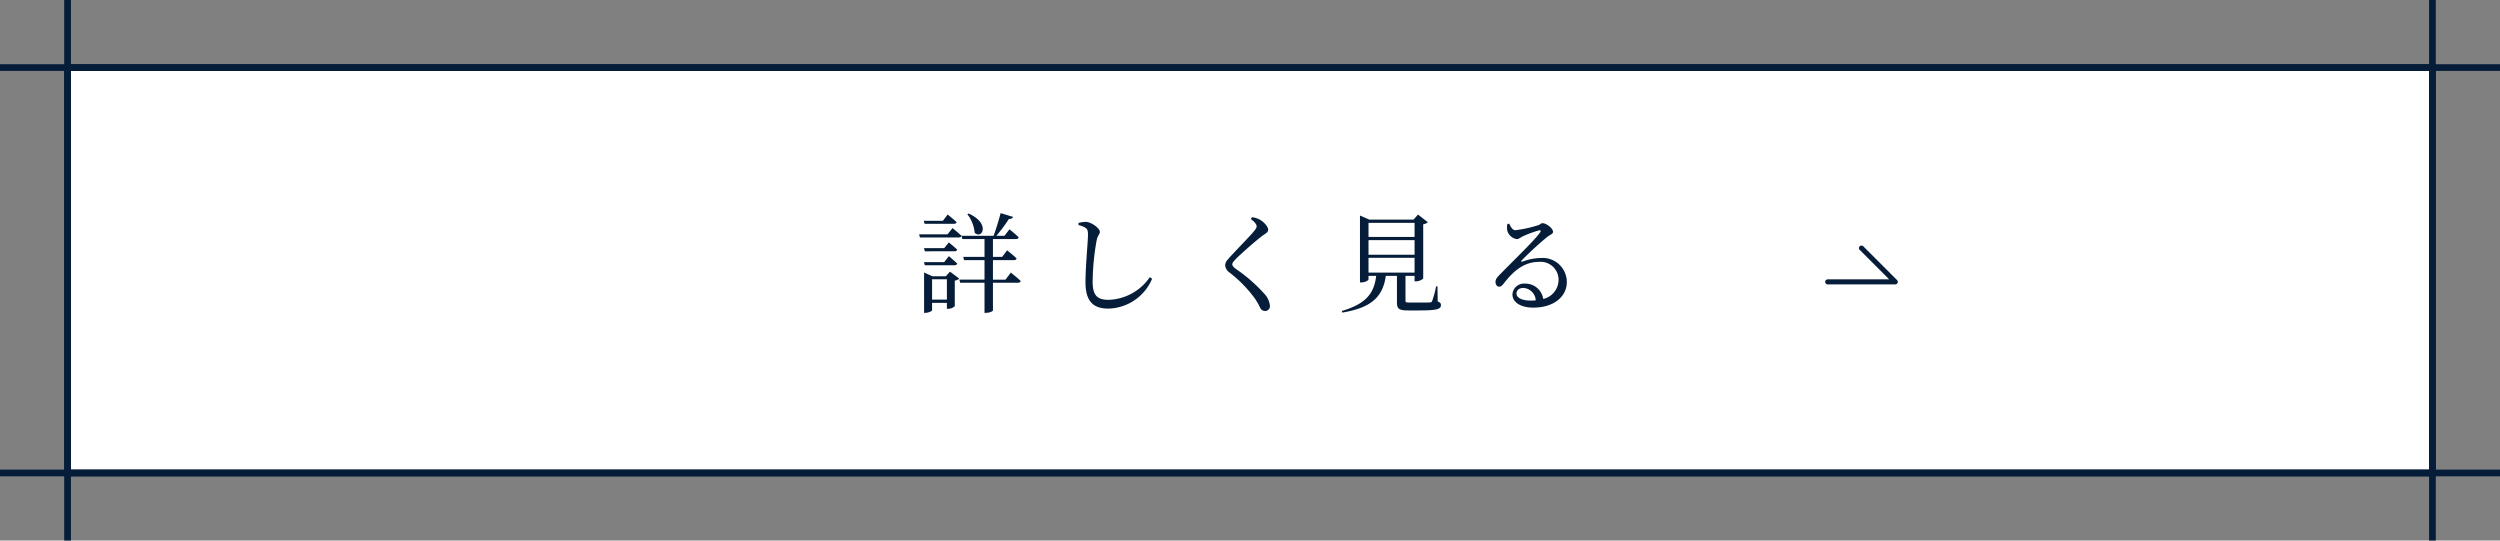<svg xmlns="http://www.w3.org/2000/svg" width="370" height="80" viewBox="0 0 370 80">
  <rect x="0" y="0" width="370" height="80" fill="#808080" stroke="none"/>
  <g id="グループ_1457" data-name="グループ 1457" transform="translate(-2543.5 -2337.282)">
    <g id="グループ_1432" data-name="グループ 1432" transform="translate(2553.5 2347.282)">
      <path id="パス_2956" data-name="パス 2956" d="M0,0H350V60H0Z" fill="#fff" stroke="#061d39" stroke-width="1"/>
      <path id="パス_2957" data-name="パス 2957" d="M7.664-13.3a5.25,5.25,0,0,1,1.088,2.752c1.12,1.024,2.368-1.408-.9-2.848Zm-2,1.424c.224,0,.368-.08.416-.24-.5-.48-1.328-1.136-1.328-1.136l-.7.928H1.216l.128.448ZM4.736-10.32H.528l.128.464H6.384c.224,0,.368-.08.416-.256-.512-.464-1.328-1.136-1.328-1.136ZM1.248-8.272l.128.464H5.744c.224,0,.384-.08.416-.256C5.68-8.512,4.928-9.12,4.928-9.12l-.688.848Zm4.5,2.528c.224,0,.384-.08.416-.256-.48-.464-1.232-1.088-1.232-1.088l-.688.88H1.248l.128.464ZM2.448-.656V-3.664H4.64V-.656ZM4.48-4.112H2.512l-1.248-.56V1.3H1.44c.5,0,1.008-.272,1.008-.384V-.176H4.64V.7h.192A1.472,1.472,0,0,0,5.808.32V-3.472a1.092,1.092,0,0,0,.656-.3L5.1-4.8Zm8.832.5H11.456V-6.5h3.088c.224,0,.368-.08.416-.256-.528-.5-1.408-1.2-1.408-1.2l-.736.976h-1.36v-2.64h3.408c.224,0,.352-.08.4-.256-.5-.5-1.36-1.184-1.36-1.184l-.752.96h-1.2a22,22,0,0,0,1.872-2.5c.352.016.544-.112.608-.3l-1.84-.56c-.256.992-.672,2.368-1.04,3.36H6.8l.128.48h3.28v2.64H7.056l.128.48h3.024v2.88H6.48l.128.464h3.6V1.3H10.4c.656,0,1.056-.272,1.056-.352v-4.1h3.68c.224,0,.384-.08.432-.256C15.024-3.936,14.1-4.656,14.1-4.656Zm11.84-7.664c.272.176.368.384.368,1.024,0,1.008-.368,4.608-.368,7.04C25.152-.4,26.32.672,28.512.672a7.2,7.2,0,0,0,6.5-4.416l-.336-.24a7.7,7.7,0,0,1-6.08,3.36c-1.808,0-2.384-.752-2.384-2.72A36.193,36.193,0,0,1,26.8-9.408c.144-.768.48-.912.48-1.28,0-.512-1.216-1.44-2.064-1.472a4.176,4.176,0,0,0-1.1.16v.32A2.88,2.88,0,0,1,25.152-11.28ZM50.48-11.5c0,.208-.1.368-.368.688-.7.88-3.04,3.2-3.856,4.176a1.34,1.34,0,0,0-.432.9,1.42,1.42,0,0,0,.608,1.04A19.294,19.294,0,0,1,50.24-.8,11.34,11.34,0,0,1,51.024.592a.772.772,0,0,0,.672.432.711.711,0,0,0,.752-.8,3.024,3.024,0,0,0-.784-1.7,23.114,23.114,0,0,0-4.24-3.712c-.352-.272-.544-.464-.544-.688,0-.192.112-.368.56-.832.672-.672,2.72-2.5,3.824-3.344.592-.432.928-.56.928-.944,0-.448-.64-1.184-1.312-1.536a3.226,3.226,0,0,0-1.072-.32l-.192.272C50.224-12.128,50.48-11.792,50.48-11.5ZM67.04-6.848h6.816v2.192H67.04Zm6.816-5.168v2.08H67.04v-2.08Zm0,4.72H67.04v-2.16h6.816Zm3.392,4.672H77.04a13.2,13.2,0,0,1-.576,2.16c-.064.16-.128.208-.336.224s-.752.016-1.424.016H73.136c-.56,0-.624-.048-.624-.288V-4.176h1.344v.816h.208a1.693,1.693,0,0,0,1.072-.416v-8.032a1.315,1.315,0,0,0,.688-.3l-1.456-1.136L73.7-12.5H67.152L65.776-13.1v9.9h.208c.544,0,1.056-.3,1.056-.448v-.528h1.136c-.32,2.736-1.648,4.176-5.088,5.2l.064.24c4.176-.7,6-2.208,6.448-5.44h1.648V-.24c0,.928.288,1.184,1.648,1.184H74.64c2.592,0,3.12-.224,3.12-.784,0-.256-.1-.4-.48-.544ZM91.1-.512c-1.456,0-2.16-.464-2.16-1.04,0-.512.416-.832,1.008-.832a1.94,1.94,0,0,1,1.84,1.84C91.568-.528,91.344-.512,91.1-.512ZM87.6-11.856a2.374,2.374,0,0,0-.032.944,1.735,1.735,0,0,0,1.424,1.3c.288,0,.528-.24.832-.384a15.258,15.258,0,0,1,2.464-.912c.208-.048.32.048.144.3-.72,1.088-3.744,3.968-5.984,6.272-.416.416-.592.672-.608,1.008-.032.448.24.752.5.752.272.016.416-.1.7-.448,1.344-1.744,2.928-3.216,5.2-3.216a2.658,2.658,0,0,1,2.928,2.7A2.927,2.927,0,0,1,92.9-.752,2.663,2.663,0,0,0,90.24-3.024a1.72,1.72,0,0,0-1.9,1.584c0,1.216,1.28,1.968,3.088,1.968,3.1,0,4.928-1.68,4.96-3.712a3.575,3.575,0,0,0-3.84-3.632,7.926,7.926,0,0,0-2.736.544c-.144.064-.224-.064-.1-.192A49.768,49.768,0,0,1,93.376-9.84c.544-.464.976-.512.976-.848,0-.512-.992-1.28-1.552-1.28-.256,0-.288.192-.72.32a18.626,18.626,0,0,1-3.3.72c-.416,0-.688-.48-.912-.96Z" transform="translate(125.5 35)" fill="#061d39"/>
    </g>
    <path id="パス_2958" data-name="パス 2958" d="M0,0V80" transform="translate(2553.5 2337.282)" fill="none" stroke="#061d39" stroke-width="1"/>
    <path id="パス_2959" data-name="パス 2959" d="M0,0V80" transform="translate(2903.5 2337.282)" fill="none" stroke="#061d39" stroke-width="1"/>
    <path id="パス_2960" data-name="パス 2960" d="M0,370V0" transform="translate(2543.5 2347.282) rotate(-90)" fill="none" stroke="#061d39" stroke-width="1"/>
    <path id="パス_2961" data-name="パス 2961" d="M0,370V0" transform="translate(2543.5 2407.282) rotate(-90)" fill="none" stroke="#061d39" stroke-width="1"/>
    <path id="パス_1819" data-name="パス 1819" d="M3946.973,4062.316h10l-5-5" transform="translate(-1132.973 -1683.316)" fill="none" stroke="#061d39" stroke-linecap="round" stroke-linejoin="round" stroke-width="0.75"/>
  </g>
</svg>
